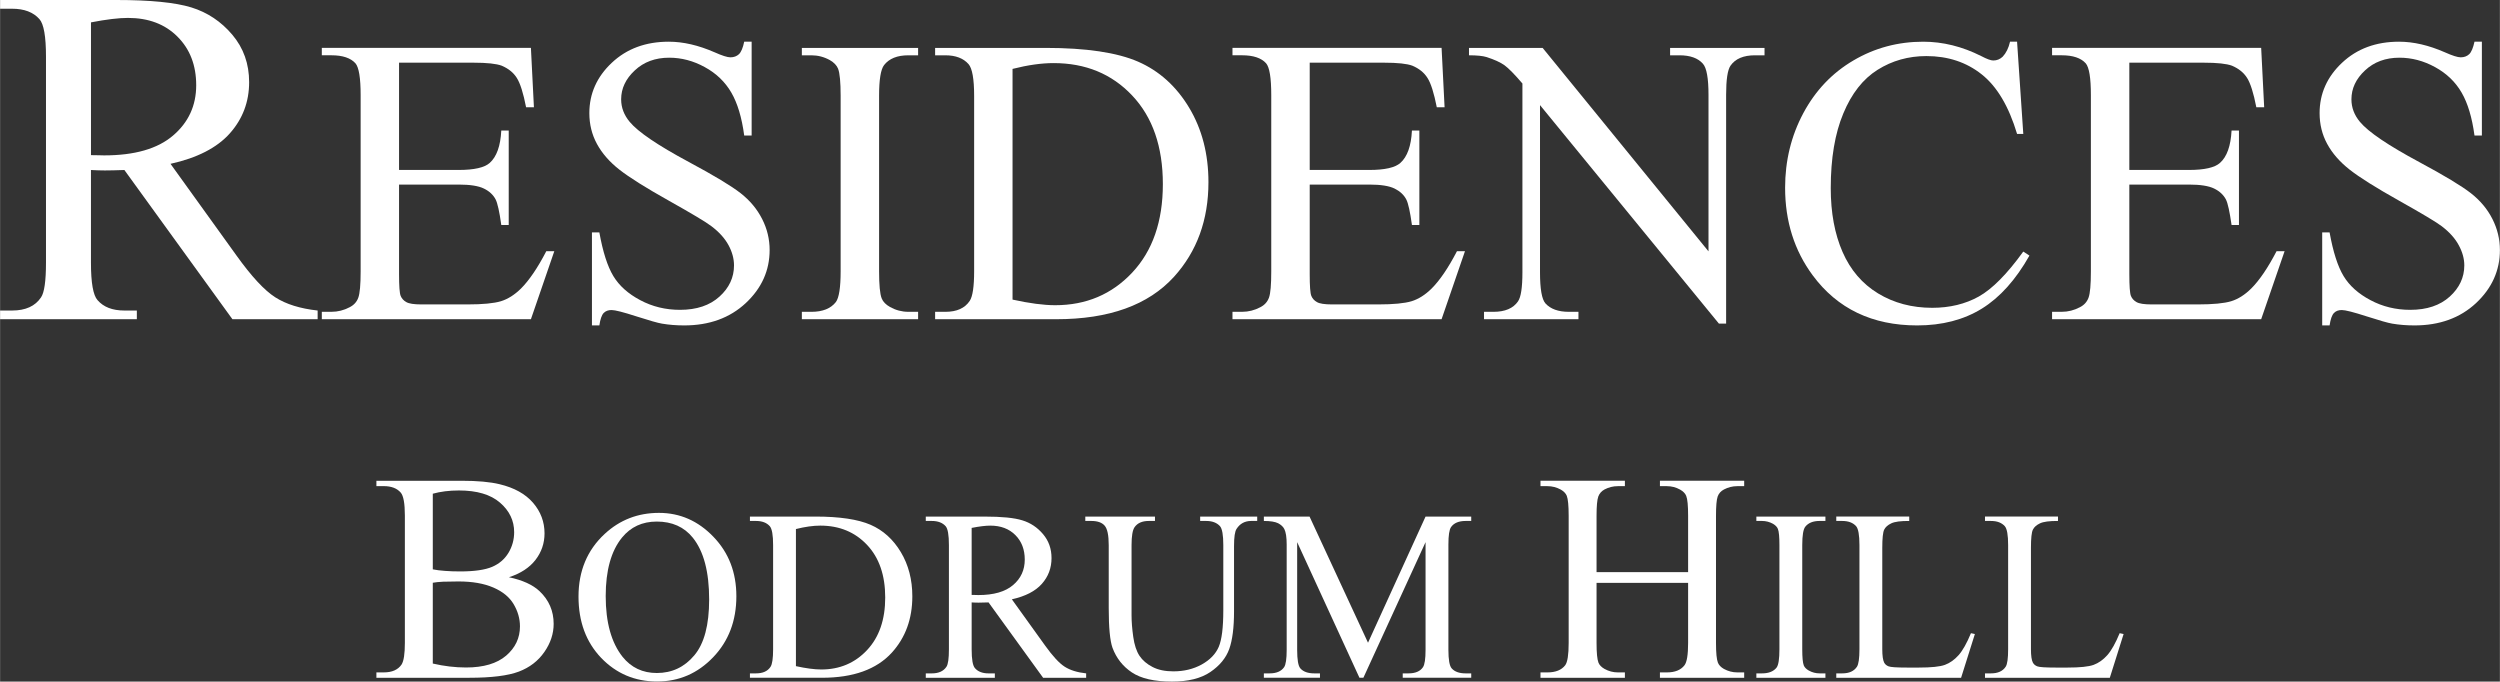 <?xml version="1.0" encoding="UTF-8"?>
<!DOCTYPE svg PUBLIC "-//W3C//DTD SVG 1.1//EN" "http://www.w3.org/Graphics/SVG/1.1/DTD/svg11.dtd">
<!-- Creator: CorelDRAW 2019 (64-Bit) -->
<svg xmlns="http://www.w3.org/2000/svg" xml:space="preserve" width="1922px" height="524px" version="1.1" style="shape-rendering:geometricPrecision; text-rendering:geometricPrecision; image-rendering:optimizeQuality; fill-rule:evenodd; clip-rule:evenodd"
viewBox="0 0 1922 524.04"
 xmlns:xlink="http://www.w3.org/1999/xlink"
 xmlns:xodm="http://www.corel.com/coreldraw/odm/2003">
 <rect x="0" y="0" width="1922" height="524.04" fill="#333333" stroke="none"/>
 <defs>
  <style type="text/css">
   <![CDATA[
    .fil0 {fill:white;fill-rule:nonzero}
   ]]>
  </style>
 </defs>
 <g id="Layer_x0020_1">
  <g id="_1866220371424">
   <path class="fil0" d="M244.15 245.43l-65.53 0 -83.06 -114.72c-6.15,0.21 -11.18,0.34 -15.02,0.34 -1.56,0 -3.28,-0.03 -5.09,-0.09 -1.81,-0.07 -3.68,-0.16 -5.59,-0.25l0 71.26c0,15.46 1.69,25.07 5.06,28.79 4.59,5.33 11.46,7.99 20.64,7.99l9.58 0 0 6.68 -105.14 0 0 -6.68 9.21 0c10.39,0 17.79,-3.37 22.29,-10.15 2.53,-3.74 3.78,-12.61 3.78,-26.63l0 -158.52c0,-15.45 -1.69,-25.03 -5.06,-28.78 -4.72,-5.31 -11.71,-7.96 -21.01,-7.96l-9.21 0 0 -6.71 89.41 0c26.06,0 45.26,1.9 57.65,5.71 12.33,3.81 22.85,10.8 31.47,20.98 8.65,10.24 12.95,22.38 12.95,36.49 0,15.08 -4.93,28.16 -14.76,39.27 -9.84,11.09 -25.07,18.95 -45.7,23.51l50.69 70.43c11.59,16.17 21.54,26.91 29.88,32.21 8.3,5.31 19.17,8.68 32.56,10.15l0 6.68 0 0zm-174.28 -126.15c2.27,0 4.27,0.03 5.96,0.09 1.68,0.07 3.06,0.1 4.18,0.1 23.38,0 41.05,-5.06 52.91,-15.21 11.9,-10.11 17.86,-23.07 17.86,-38.74 0,-15.32 -4.81,-27.78 -14.42,-37.36 -9.59,-9.62 -22.29,-14.39 -38.09,-14.39 -6.99,0 -16.48,1.12 -28.4,3.43l0 102.08 0 0z"/>
   <path class="fil0" d="M306.74 48.2l0 82.47 45.86 0c11.89,0 19.85,-1.81 23.85,-5.4 5.3,-4.71 8.3,-13.01 8.89,-24.91l5.72 0 0 72.61 -5.72 0c-1.4,-10.14 -2.87,-16.67 -4.3,-19.54 -1.85,-3.59 -4.84,-6.4 -9.06,-8.46 -4.21,-2.06 -10.67,-3.06 -19.38,-3.06l-45.86 0 0 68.74c0,9.24 0.41,14.86 1.25,16.86 0.81,1.99 2.25,3.59 4.31,4.74 2.06,1.22 5.93,1.81 11.67,1.81l35.4 0c11.77,0 20.36,-0.84 25.69,-2.46 5.31,-1.63 10.46,-4.87 15.39,-9.71 6.34,-6.34 12.87,-15.95 19.51,-28.75l6.15 0 -17.98 52.29 -160.77 0 0 -5.69 7.37 0c4.93,0 9.62,-1.18 14.02,-3.52 3.28,-1.66 5.52,-4.12 6.68,-7.4 1.18,-3.28 1.78,-9.99 1.78,-20.14l0 -135.54c0,-13.24 -1.34,-21.39 -4,-24.48 -3.71,-4.09 -9.83,-6.15 -18.48,-6.15l-7.37 0 0 -5.68 160.77 0 2.31 45.67 -6.02 0c-2.13,-10.95 -4.53,-18.51 -7.15,-22.6 -2.59,-4.12 -6.49,-7.21 -11.61,-9.39 -4.09,-1.53 -11.34,-2.31 -21.67,-2.31l-57.25 0 0 0z"/>
   <path class="fil0" d="M577.83 32.06l0 72.14 -5.71 0c-1.85,-13.86 -5.15,-24.85 -9.93,-33.06 -4.78,-8.21 -11.55,-14.73 -20.39,-19.54 -8.8,-4.84 -17.94,-7.24 -27.37,-7.24 -10.65,0 -19.48,3.25 -26.44,9.77 -6.99,6.49 -10.49,13.92 -10.49,22.23 0,6.36 2.22,12.14 6.62,17.39 6.36,7.67 21.47,17.94 45.39,30.78 19.51,10.45 32.81,18.48 39.92,24.06 7.12,5.59 12.61,12.18 16.46,19.76 3.87,7.59 5.77,15.55 5.77,23.85 0,15.8 -6.12,29.41 -18.39,40.87 -12.27,11.42 -28.03,17.13 -47.29,17.13 -6.06,0 -11.74,-0.46 -17.08,-1.37 -3.18,-0.53 -9.77,-2.4 -19.79,-5.62 -9.99,-3.24 -16.32,-4.84 -18.98,-4.84 -2.56,0 -4.59,0.75 -6.09,2.31 -1.46,1.53 -2.59,4.72 -3.3,9.52l-5.69 0 0 -71.54 5.69 0c2.68,14.98 6.27,26.19 10.77,33.62 4.52,7.46 11.42,13.61 20.69,18.51 9.3,4.96 19.45,7.43 30.53,7.43 12.83,0 22.95,-3.41 30.38,-10.18 7.46,-6.74 11.17,-14.76 11.17,-23.97 0,-5.16 -1.4,-10.34 -4.21,-15.55 -2.84,-5.24 -7.21,-10.11 -13.18,-14.61 -3.99,-3.09 -14.92,-9.61 -32.77,-19.64 -17.83,-9.98 -30.53,-17.98 -38.06,-23.91 -7.55,-5.93 -13.27,-12.52 -17.17,-19.7 -3.9,-7.18 -5.84,-15.07 -5.84,-23.69 0,-14.95 5.75,-27.88 17.24,-38.68 11.48,-10.83 26.09,-16.23 43.82,-16.23 11.09,0 22.82,2.72 35.25,8.15 5.74,2.56 9.8,3.87 12.14,3.87 2.66,0 4.87,-0.84 6.56,-2.4 1.68,-1.6 3.06,-4.81 4.06,-9.62l5.71 0 0 0z"/>
   <path class="fil0" d="M705.82 239.75l0 5.68 -89.38 0 0 -5.68 7.37 0c8.62,0 14.89,-2.53 18.79,-7.53 2.44,-3.31 3.66,-11.21 3.66,-23.72l0 -134.77c0,-10.55 -0.66,-17.54 -1.97,-20.91 -1.03,-2.56 -3.15,-4.78 -6.34,-6.62 -4.49,-2.47 -9.21,-3.68 -14.14,-3.68l-7.37 0 0 -5.69 89.38 0 0 5.69 -7.56 0c-8.49,0 -14.7,2.52 -18.6,7.52 -2.56,3.31 -3.84,11.17 -3.84,23.69l0 134.77c0,10.58 0.65,17.54 2,20.91 1,2.59 3.18,4.81 6.46,6.65 4.4,2.44 9.08,3.68 13.98,3.68l7.56 0 0 0.01z"/>
   <path class="fil0" d="M718.9 245.43l0 -5.68 7.86 0c8.81,0 15.05,-2.81 18.77,-8.46 2.24,-3.38 3.37,-10.99 3.37,-22.79l0 -134.77c0,-13.01 -1.44,-21.16 -4.31,-24.44 -4,-4.53 -9.96,-6.77 -17.83,-6.77l-7.86 0 0 -5.69 84.91 0c31.18,0 54.91,3.53 71.17,10.59 16.24,7.11 29.32,18.88 39.24,35.4 9.9,16.51 14.83,35.58 14.83,57.25 0,29 -8.83,53.26 -26.47,72.73 -19.79,21.76 -49.92,32.63 -90.47,32.63l-93.21 0 0 0zm59.53 -15.08c13.05,2.87 23.94,4.31 32.78,4.31 23.79,0 43.55,-8.37 59.22,-25.07 15.7,-16.73 23.57,-39.39 23.57,-68.02 0,-28.78 -7.87,-51.51 -23.57,-68.12 -15.67,-16.64 -35.84,-24.94 -60.47,-24.94 -9.21,0 -19.73,1.47 -31.53,4.46l0 177.38 0 0z"/>
   <path class="fil0" d="M1006.91 48.2l0 82.47 45.85 0c11.9,0 19.86,-1.81 23.85,-5.4 5.31,-4.71 8.31,-13.01 8.9,-24.91l5.71 0 0 72.61 -5.71 0c-1.4,-10.14 -2.84,-16.67 -4.31,-19.54 -1.84,-3.59 -4.87,-6.4 -9.05,-8.46 -4.21,-2.06 -10.68,-3.06 -19.39,-3.06l-45.85 0 0 68.74c0,9.24 0.4,14.86 1.25,16.86 0.81,1.99 2.24,3.59 4.3,4.74 2.03,1.22 5.93,1.81 11.68,1.81l35.4 0c11.8,0 20.32,-0.84 25.69,-2.46 5.31,-1.63 10.46,-4.87 15.36,-9.71 6.37,-6.34 12.89,-15.95 19.54,-28.75l6.15 0 -17.98 52.29 -160.77 0 0 -5.69 7.4 0c4.9,0 9.58,-1.18 13.98,-3.52 3.28,-1.66 5.5,-4.12 6.69,-7.4 1.18,-3.28 1.74,-9.99 1.74,-20.14l0 -135.54c0,-13.24 -1.31,-21.39 -3.96,-24.48 -3.68,-4.09 -9.84,-6.15 -18.45,-6.15l-7.4 0 0 -5.68 160.77 0 2.31 45.67 -5.99 0c-2.16,-10.95 -4.53,-18.51 -7.18,-22.6 -2.6,-4.12 -6.47,-7.21 -11.62,-9.39 -4.09,-1.53 -11.33,-2.31 -21.69,-2.31l-57.22 0 0 0z"/>
   <path class="fil0" d="M1129.37 36.84l56.63 0 127.52 156.42 0 -120.31c0,-12.8 -1.44,-20.82 -4.31,-23.97 -3.77,-4.31 -9.8,-6.46 -18.01,-6.46l-7.21 0 0 -5.68 72.61 0 0 5.68 -7.37 0c-8.83,0 -15.07,2.65 -18.79,7.99 -2.25,3.28 -3.37,10.77 -3.37,22.44l0 175.88 -5.53 0 -137.57 -168.01 0 128.46c0,12.83 1.37,20.82 4.18,24 3.91,4.31 9.9,6.47 17.98,6.47l7.4 0 0 5.68 -72.61 0 0 -5.68 7.25 0c8.89,0 15.2,-2.66 18.88,-8.03 2.28,-3.27 3.4,-10.73 3.4,-22.44l0 -145.07c-6.05,-7.08 -10.64,-11.73 -13.76,-14.01 -3.12,-2.25 -7.71,-4.34 -13.77,-6.31 -2.96,-0.91 -7.49,-1.37 -13.55,-1.37l0 -5.68 0 0z"/>
   <path class="fil0" d="M1550.77 32.06l4.78 70.89 -4.78 0c-6.37,-21.22 -15.45,-36.49 -27.25,-45.82 -11.77,-9.34 -25.94,-14.02 -42.46,-14.02 -13.86,0 -26.34,3.53 -37.52,10.55 -11.21,7.03 -20.01,18.23 -26.38,33.62 -6.43,15.39 -9.64,34.5 -9.64,57.38 0,18.88 3.02,35.21 9.08,49.07 6.05,13.86 15.17,24.48 27.31,31.87 12.15,7.37 26.04,11.06 41.62,11.06 13.54,0 25.47,-2.91 35.83,-8.68 10.37,-5.81 21.76,-17.33 34.19,-34.56l4.74 3.09c-10.46,18.54 -22.66,32.15 -36.58,40.77 -13.96,8.62 -30.53,12.92 -49.73,12.92 -34.53,0 -61.31,-12.83 -80.29,-38.45 -14.15,-19.08 -21.26,-41.55 -21.26,-67.4 0,-20.79 4.68,-39.96 14.01,-57.38 9.34,-17.45 22.2,-30.94 38.56,-40.52 16.32,-9.61 34.21,-14.39 53.63,-14.39 15.05,0 29.94,3.68 44.58,11.05 4.33,2.28 7.39,3.4 9.27,3.4 2.74,0 5.15,-0.96 7.21,-2.9 2.65,-2.81 4.56,-6.65 5.68,-11.55l5.4 0 0 0z"/>
   <path class="fil0" d="M1637.08 48.2l0 82.47 45.83 0c11.9,0 19.86,-1.81 23.85,-5.4 5.34,-4.71 8.3,-13.01 8.93,-24.91l5.68 0 0 72.61 -5.68 0c-1.47,-10.14 -2.87,-16.67 -4.31,-19.54 -1.87,-3.59 -4.87,-6.4 -9.08,-8.46 -4.22,-2.06 -10.68,-3.06 -19.39,-3.06l-45.83 0 0 68.74c0,9.24 0.41,14.86 1.22,16.86 0.81,1.99 2.25,3.59 4.28,4.74 2.06,1.22 5.96,1.81 11.71,1.81l35.4 0c11.8,0 20.35,-0.84 25.69,-2.46 5.34,-1.63 10.45,-4.87 15.36,-9.71 6.36,-6.34 12.89,-15.95 19.54,-28.75l6.18 0 -18.01 52.29 -160.77 0 0 -5.69 7.4 0c4.9,0 9.58,-1.18 13.98,-3.52 3.28,-1.66 5.5,-4.12 6.68,-7.4 1.19,-3.28 1.78,-9.99 1.78,-20.14l0 -135.54c0,-13.24 -1.31,-21.39 -3.99,-24.48 -3.69,-4.09 -9.84,-6.15 -18.45,-6.15l-7.4 0 0 -5.68 160.77 0 2.31 45.67 -6.03 0c-2.12,-10.95 -4.52,-18.51 -7.12,-22.6 -2.62,-4.12 -6.49,-7.21 -11.64,-9.39 -4.09,-1.53 -11.33,-2.31 -21.66,-2.31l-57.23 0 0 0z"/>
   <path class="fil0" d="M1908.14 32.06l0 72.14 -5.68 0c-1.87,-13.86 -5.15,-24.85 -9.93,-33.06 -4.77,-8.21 -11.58,-14.73 -20.38,-19.54 -8.83,-4.84 -17.95,-7.24 -27.38,-7.24 -10.7,0 -19.51,3.25 -26.47,9.77 -6.99,6.49 -10.46,13.92 -10.46,22.23 0,6.36 2.19,12.14 6.59,17.39 6.37,7.67 21.51,17.94 45.42,30.78 19.48,10.45 32.78,18.48 39.9,24.06 7.14,5.59 12.64,12.18 16.48,19.76 3.84,7.59 5.77,15.55 5.77,23.85 0,15.8 -6.15,29.41 -18.38,40.87 -12.27,11.42 -28.04,17.13 -47.3,17.13 -6.05,0 -11.77,-0.46 -17.1,-1.37 -3.19,-0.53 -9.78,-2.4 -19.77,-5.62 -10.02,-3.24 -16.35,-4.84 -19.01,-4.84 -2.56,0 -4.59,0.75 -6.05,2.31 -1.5,1.53 -2.62,4.72 -3.34,9.52l-5.68 0 0 -71.54 5.68 0c2.68,14.98 6.27,26.19 10.77,33.62 4.52,7.46 11.42,13.61 20.7,18.51 9.3,4.96 19.44,7.43 30.56,7.43 12.8,0 22.91,-3.41 30.37,-10.18 7.43,-6.74 11.18,-14.76 11.18,-23.97 0,-5.16 -1.44,-10.34 -4.28,-15.55 -2.81,-5.24 -7.18,-10.11 -13.11,-14.61 -4.03,-3.09 -14.95,-9.61 -32.81,-19.64 -17.82,-9.98 -30.53,-17.98 -38.05,-23.91 -7.53,-5.93 -13.27,-12.52 -17.17,-19.7 -3.91,-7.18 -5.84,-15.07 -5.84,-23.69 0,-14.95 5.74,-27.88 17.23,-38.68 11.49,-10.83 26.1,-16.23 43.83,-16.23 11.11,0 22.85,2.72 35.24,8.15 5.75,2.56 9.81,3.87 12.18,3.87 2.65,0 4.84,-0.84 6.52,-2.4 1.69,-1.6 3.03,-4.81 4.09,-9.62l5.68 0 0 0z"/>
  </g>
  <g id="_1866220376224">
   <path class="fil0" d="M391.21 443.81c10.49,2.22 18.36,5.81 23.57,10.74 7.21,6.84 10.83,15.2 10.83,25.13 0,7.52 -2.37,14.73 -7.14,21.6 -4.78,6.9 -11.31,11.93 -19.61,15.08 -8.3,3.15 -21.01,4.75 -38.05,4.75l-71.49 0 0 -4.13 5.68 0c6.34,0 10.9,-1.99 13.65,-6.02 1.71,-2.62 2.56,-8.18 2.56,-16.67l0 -97.87c0,-9.36 -1.07,-15.29 -3.22,-17.73 -2.9,-3.31 -7.24,-4.93 -12.99,-4.93l-5.68 0 0 -4.12 65.46 0c12.24,0 22.01,0.87 29.38,2.68 11.18,2.69 19.7,7.43 25.6,14.24 5.87,6.81 8.83,14.67 8.83,23.51 0,7.58 -2.31,14.39 -6.93,20.38 -4.62,5.99 -11.45,10.46 -20.44,13.36l-0.01 0zm-58.53 -6.06c2.75,0.57 5.9,0.94 9.43,1.19 3.52,0.28 7.43,0.41 11.67,0.41 10.86,0 19.04,-1.19 24.54,-3.53 5.46,-2.34 9.64,-5.96 12.55,-10.77 2.9,-4.84 4.37,-10.15 4.37,-15.89 0,-8.84 -3.62,-16.42 -10.84,-22.66 -7.24,-6.28 -17.76,-9.4 -31.62,-9.4 -7.46,0 -14.14,0.84 -20.1,2.5l0 58.15 0 0zm0 72.43c8.65,2 17.14,3.03 25.57,3.03 13.48,0 23.75,-3.06 30.84,-9.12 7.08,-6.09 10.61,-13.58 10.61,-22.51 0,-5.9 -1.62,-11.55 -4.81,-16.98 -3.21,-5.46 -8.42,-9.74 -15.64,-12.86 -7.21,-3.12 -16.17,-4.68 -26.81,-4.68 -4.62,0 -8.56,0.06 -11.83,0.19 -3.28,0.18 -5.93,0.43 -7.93,0.81l0 62.12 0 0z"/>
   <path class="fil0" d="M506.59 394.33c16.08,0 30.03,6.09 41.8,18.33 11.83,12.23 17.7,27.47 17.7,45.76 0,18.83 -5.93,34.47 -17.83,46.89 -11.89,12.42 -26.25,18.67 -43.14,18.67 -17.04,0 -31.37,-6.09 -43.02,-18.2 -11.58,-12.15 -17.38,-27.82 -17.38,-47.11 0,-19.67 6.71,-35.74 20.1,-48.14 11.64,-10.8 25.57,-16.2 41.77,-16.2l0 0zm-1.72 6.68c-11.11,0 -20.01,4.12 -26.72,12.33 -8.33,10.24 -12.52,25.23 -12.52,44.99 0,20.23 4.34,35.8 12.99,46.7 6.65,8.27 15.42,12.42 26.31,12.42 11.65,0 21.26,-4.52 28.85,-13.61 7.62,-9.05 11.39,-23.38 11.39,-42.95 0,-21.23 -4.18,-37.03 -12.55,-47.45 -6.68,-8.31 -15.95,-12.43 -27.75,-12.43z"/>
   <path class="fil0" d="M576.52 521.11l0 -3.38 4.65 0c5.24,0 8.96,-1.65 11.17,-5.02 1.35,-2 2,-6.53 2,-13.52l0 -80.07c0,-7.74 -0.84,-12.58 -2.56,-14.55 -2.37,-2.68 -5.9,-4.03 -10.61,-4.03l-4.65 0 0 -3.37 50.44 0c18.55,0 32.62,2.12 42.3,6.31 9.65,4.21 17.42,11.21 23.29,21.04 5.87,9.8 8.83,21.13 8.83,33.99 0,17.27 -5.24,31.66 -15.73,43.24 -11.77,12.92 -29.66,19.35 -53.72,19.35l-55.41 0 0 0.01zm35.36 -8.93c7.75,1.68 14.24,2.56 19.48,2.56 14.15,0 25.88,-4.97 35.19,-14.89 9.33,-9.93 13.98,-23.42 13.98,-40.43 0,-17.11 -4.65,-30.62 -13.98,-40.49 -9.31,-9.86 -21.29,-14.8 -35.94,-14.8 -5.46,0 -11.7,0.88 -18.73,2.63l0 105.42 0 0z"/>
   <path class="fil0" d="M835.02 521.11l-33.09 0 -41.95 -57.94c-3.12,0.12 -5.65,0.18 -7.59,0.18 -0.81,0 -1.65,-0.03 -2.56,-0.03 -0.93,-0.06 -1.87,-0.09 -2.84,-0.15l0 36.02c0,7.81 0.84,12.65 2.56,14.55 2.31,2.65 5.78,4 10.43,4l4.84 0 0 3.37 -53.1 0 0 -3.37 4.65 0c5.24,0 8.99,-1.69 11.24,-5.09 1.28,-1.91 1.9,-6.4 1.9,-13.46l0 -80.07c0,-7.8 -0.84,-12.64 -2.53,-14.55 -2.4,-2.68 -5.93,-4.02 -10.61,-4.02l-4.65 0 0 -3.37 45.14 0c13.17,0 22.85,0.93 29.12,2.9 6.25,1.9 11.52,5.43 15.89,10.58 4.37,5.15 6.53,11.3 6.53,18.42 0,7.62 -2.47,14.23 -7.43,19.82 -4.97,5.62 -12.68,9.58 -23.07,11.89l25.56 35.56c5.87,8.18 10.9,13.61 15.11,16.29 4.19,2.66 9.68,4.38 16.45,5.09l0 3.38 0 0zm-88.03 -63.69c1.16,0 2.16,0 3,0.03 0.87,0.03 1.56,0.07 2.12,0.07 11.83,0 20.73,-2.56 26.72,-7.68 6.03,-5.12 8.99,-11.65 8.99,-19.58 0,-7.74 -2.4,-14.04 -7.24,-18.88 -4.84,-4.84 -11.27,-7.25 -19.23,-7.25 -3.56,0 -8.33,0.57 -14.36,1.75l0 51.54 0 0z"/>
   <path class="fil0" d="M922.68 400.54l0 -3.37 43.86 0 0 3.37 -4.65 0c-4.87,0 -8.65,2.07 -11.24,6.12 -1.28,1.91 -1.93,6.31 -1.93,13.18l0 50.26c0,12.45 -1.25,22.1 -3.69,28.93 -2.5,6.87 -7.3,12.74 -14.54,17.67 -7.22,4.9 -17.05,7.34 -29.47,7.34 -13.55,0 -23.79,-2.34 -30.82,-7.03 -7.02,-4.68 -11.98,-11.02 -14.92,-18.94 -1.93,-5.4 -2.9,-15.58 -2.9,-30.5l0 -48.45c0,-7.62 -1.06,-12.61 -3.15,-14.99 -2.09,-2.4 -5.5,-3.59 -10.18,-3.59l-4.68 0 0 -3.37 53.57 0 0 3.37 -4.78 0c-5.09,0 -8.74,1.63 -10.96,4.87 -1.49,2.19 -2.27,6.75 -2.27,13.71l0 54.04c0,4.8 0.43,10.3 1.31,16.51 0.87,6.21 2.49,11.05 4.8,14.55 2.31,3.46 5.65,6.33 10.02,8.58 4.34,2.28 9.71,3.37 16.05,3.37 8.12,0 15.36,-1.75 21.76,-5.27 6.4,-3.56 10.74,-8.09 13.11,-13.58 2.34,-5.53 3.5,-14.86 3.5,-28.04l0 -50.16c0,-7.75 -0.85,-12.58 -2.53,-14.55 -2.41,-2.65 -5.93,-4.03 -10.62,-4.03l-4.65 0 0 0z"/>
   <path class="fil0" d="M1045.15 521.11l-47.89 -104.27 0 82.79c0,7.65 0.81,12.39 2.46,14.26 2.25,2.56 5.81,3.84 10.71,3.84l4.37 0 0 3.37 -43.14 0 0 -3.37 4.4 0c5.25,0 8.93,-1.56 11.15,-4.74 1.34,-1.94 1.99,-6.4 1.99,-13.36l0 -80.98c0,-5.46 -0.59,-9.43 -1.81,-11.89 -0.87,-1.75 -2.43,-3.22 -4.71,-4.44 -2.28,-1.15 -5.96,-1.78 -11.02,-1.78l0 -3.37 35.12 0 44.95 96.99 44.24 -96.99 35.12 0 0 3.37 -4.31 0c-5.31,0 -9.05,1.6 -11.24,4.75 -1.34,2 -2,6.43 -2,13.36l0 80.98c0,7.64 0.85,12.39 2.53,14.26 2.28,2.56 5.84,3.84 10.71,3.84l4.31 0 0 3.37 -52.67 0 0 -3.37 4.4 0c5.28,0 9,-1.56 11.15,-4.74 1.34,-1.94 2,-6.4 2,-13.37l0 -82.78 -47.8 104.26 -3.02 0 0 0.01z"/>
   <path class="fil0" d="M1227.45 439.91l70.4 0 0 -43.33c0,-7.77 -0.47,-12.86 -1.47,-15.33 -0.75,-1.87 -2.31,-3.46 -4.68,-4.81 -3.19,-1.78 -6.59,-2.65 -10.15,-2.65l-5.37 0 0 -4.18 64.78 0 0 4.18 -5.34 0c-3.59,0 -6.96,0.84 -10.18,2.53 -2.37,1.22 -3.99,3.03 -4.87,5.43 -0.84,2.44 -1.28,7.37 -1.28,14.83l0 97.74c0,7.68 0.5,12.7 1.47,15.17 0.75,1.87 2.25,3.47 4.59,4.81 3.28,1.78 6.68,2.68 10.27,2.68l5.34 0 0 4.15 -64.78 0 0 -4.15 5.37 0c6.18,0 10.68,-1.81 13.49,-5.46 1.87,-2.4 2.81,-8.12 2.81,-17.2l0 -46.17 -70.4 0 0 46.17c0,7.68 0.5,12.7 1.47,15.17 0.75,1.87 2.31,3.47 4.68,4.81 3.22,1.78 6.59,2.68 10.18,2.68l5.46 0 0 4.15 -64.9 0 0 -4.15 5.37 0c6.24,0 10.77,-1.81 13.61,-5.46 1.81,-2.4 2.69,-8.12 2.69,-17.2l0 -97.74c0,-7.77 -0.5,-12.86 -1.44,-15.33 -0.75,-1.87 -2.28,-3.46 -4.59,-4.81 -3.28,-1.78 -6.68,-2.65 -10.27,-2.65l-5.37 0 0 -4.18 64.9 0 0 4.18 -5.46 0c-3.59,0 -6.96,0.84 -10.18,2.53 -2.28,1.22 -3.9,3.03 -4.81,5.43 -0.87,2.43 -1.34,7.37 -1.34,14.83l0 43.33 0 0z"/>
   <path class="fil0" d="M1403.42 517.73l0 3.38 -53.1 0 0 -3.38 4.4 0c5.09,0 8.84,-1.5 11.15,-4.46 1.47,-1.97 2.18,-6.65 2.18,-14.08l0 -80.07c0,-6.28 -0.37,-10.43 -1.18,-12.46 -0.59,-1.5 -1.87,-2.81 -3.75,-3.93 -2.68,-1.47 -5.46,-2.19 -8.4,-2.19l-4.4 0 0 -3.37 53.1 0 0 3.37 -4.46 0c-5.06,0 -8.74,1.5 -11.08,4.5 -1.5,1.97 -2.28,6.65 -2.28,14.08l0 80.07c0,6.27 0.4,10.4 1.18,12.43 0.63,1.52 1.91,2.84 3.84,3.93 2.62,1.47 5.4,2.18 8.34,2.18l4.46 0 0 0z"/>
   <path class="fil0" d="M1515.31 486.83l3.02 0.65 -10.61 33.66 -95.96 0 0 -3.41 4.65 0c5.24,0 8.96,-1.68 11.24,-5.09 1.28,-1.96 1.93,-6.49 1.93,-13.54l0 -79.98c0,-7.74 -0.87,-12.58 -2.56,-14.55 -2.37,-2.65 -5.93,-4.02 -10.61,-4.02l-4.65 0 0 -3.38 56.1 0 0 3.38c-6.59,-0.04 -11.18,0.56 -13.83,1.84 -2.66,1.28 -4.47,2.87 -5.43,4.84 -0.97,1.96 -1.47,6.61 -1.47,14.01l0 77.86c0,5.06 0.5,8.55 1.47,10.39 0.71,1.31 1.84,2.25 3.37,2.84 1.53,0.63 6.27,0.94 14.26,0.94l9.06 0c9.49,0 16.17,-0.69 20.01,-2.09 3.84,-1.41 7.33,-3.9 10.52,-7.46 3.15,-3.59 6.33,-9.21 9.49,-16.89l0 0z"/>
   <path class="fil0" d="M1629.65 486.83l3.03 0.65 -10.61 33.66 -95.96 0 0 -3.41 4.65 0c5.21,0 8.99,-1.68 11.24,-5.09 1.31,-1.96 1.9,-6.49 1.9,-13.54l0 -79.98c0,-7.74 -0.84,-12.58 -2.56,-14.55 -2.37,-2.65 -5.9,-4.02 -10.58,-4.02l-4.65 0 0 -3.38 56.12 0 0 3.38c-6.58,-0.04 -11.2,0.56 -13.86,1.84 -2.68,1.28 -4.46,2.87 -5.43,4.84 -1,1.96 -1.5,6.61 -1.5,14.01l0 77.86c0,5.06 0.5,8.55 1.5,10.39 0.72,1.31 1.84,2.25 3.37,2.84 1.53,0.63 6.28,0.94 14.27,0.94l9.02 0c9.52,0 16.2,-0.69 20.04,-2.09 3.84,-1.41 7.34,-3.9 10.52,-7.46 3.16,-3.59 6.31,-9.21 9.49,-16.89l0 0z"/>
  </g>
 </g>
</svg>

